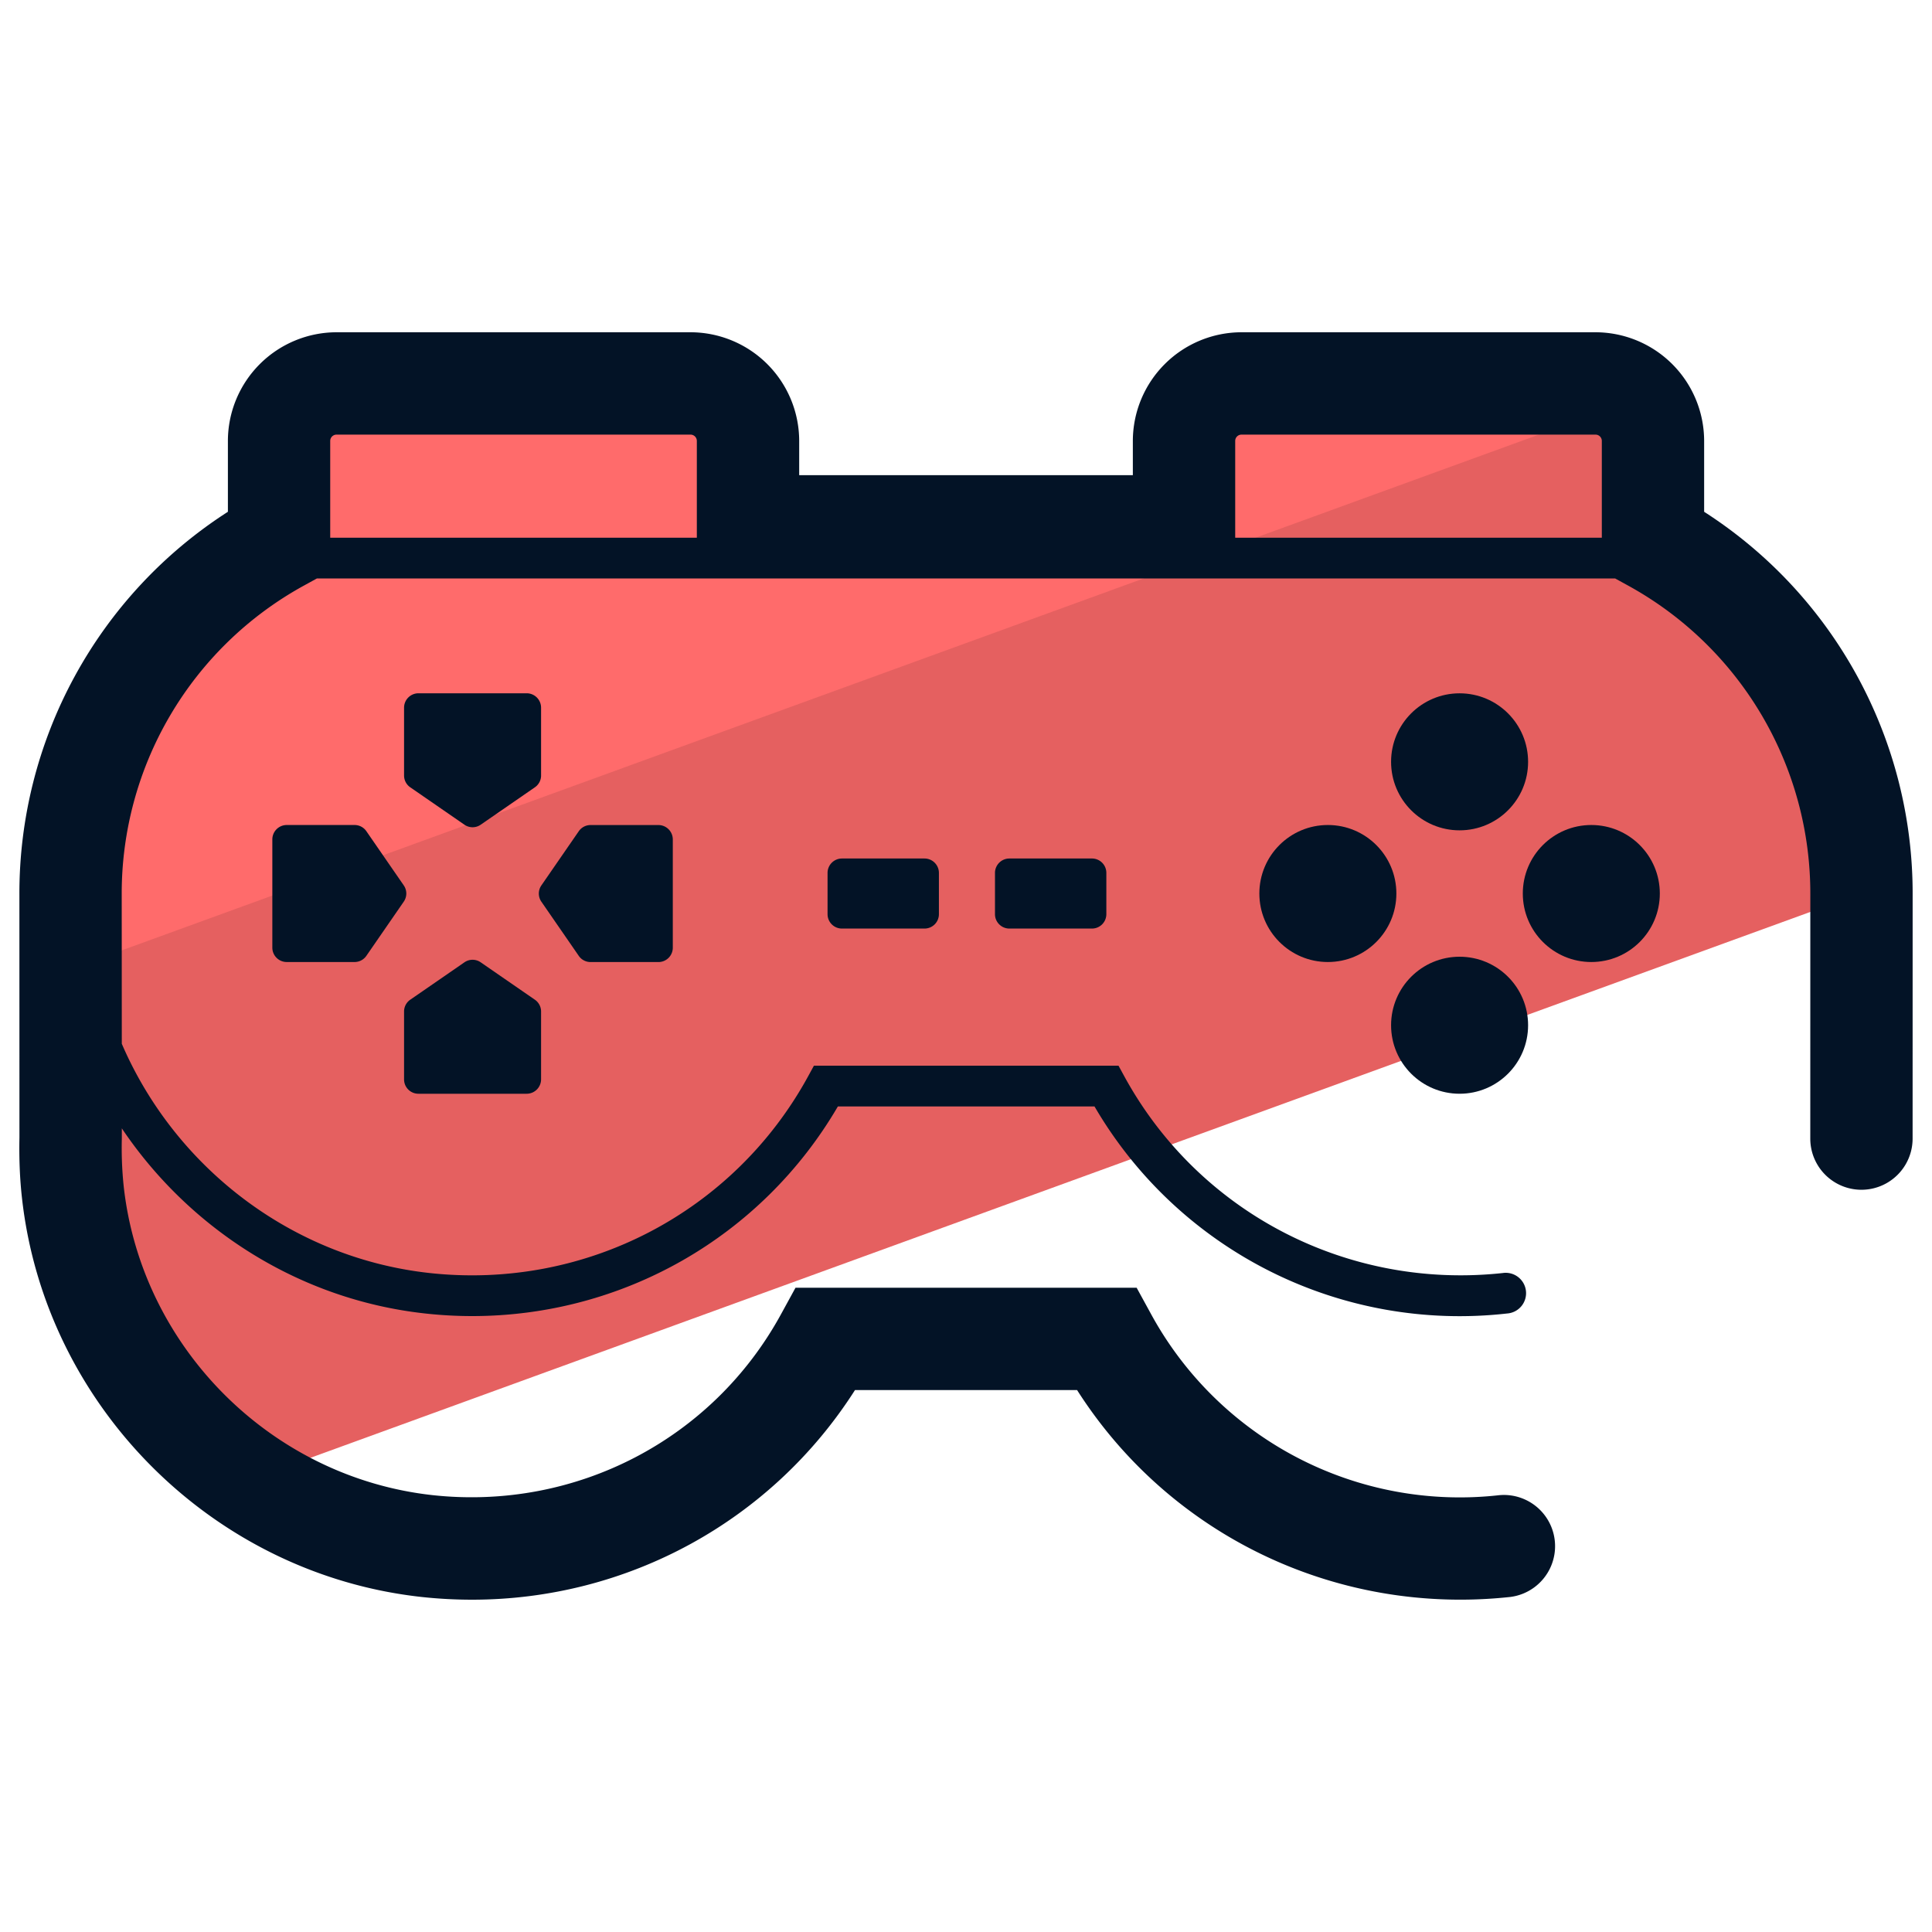 <svg xmlns="http://www.w3.org/2000/svg" version="1" viewBox="0 0 50 50"><path fill="#E56060" d="M1.883 30.846c.34 3.088 2.083 5.79 4.561 7.461l41.73-15.188a10.401 10.401 0 00-5.395-9.121v-2.586c0-.821-.666-1.487-1.487-1.487H32.13c-.821 0-1.487.666-1.487 1.487v2.211H19.358v-2.211c0-.821-.666-1.487-1.487-1.487H8.71c-.822 0-1.487.666-1.487 1.487v2.586a10.402 10.402 0 00-5.396 9.162l.001 6.308c-.01.452.004.912.055 1.378z"/><path fill="#FF6B6B" d="M42.32 10.34a1.48 1.48 0 00-1.029-.417H32.13c-.821 0-1.487.666-1.487 1.487v2.211H19.358V11.41c0-.821-.666-1.487-1.487-1.487H8.71c-.822 0-1.487.666-1.487 1.487v2.586a10.402 10.402 0 00-5.396 9.162v1.919L42.32 10.34z"/><g fill="#031326"><path d="M44.103 13.245v-1.834a2.816 2.816 0 00-2.812-2.812H32.13a2.816 2.816 0 00-2.812 2.812v.886h-8.635v-.886a2.816 2.816 0 00-2.812-2.812H8.71a2.816 2.816 0 00-2.812 2.812v1.834a11.734 11.734 0 00-5.396 9.914l.001 6.282c-.011.553.01 1.06.064 1.549.594 5.401 4.946 9.749 10.348 10.34.437.047.871.07 1.303.07 4.016 0 7.745-2.03 9.909-5.425h5.748c2.397 3.76 6.713 5.842 11.212 5.354a1.325 1.325 0 00-.287-2.634 9.098 9.098 0 01-9.007-4.68l-.377-.689h-8.828l-.377.689c-1.775 3.247-5.311 5.078-9.008 4.68-4.177-.457-7.543-3.82-8.002-7.997a9.515 9.515 0 01-.048-1.235v-.261c1.754 2.607 4.595 4.435 7.852 4.791.407.045.813.067 1.215.067 3.888 0 7.486-2.039 9.464-5.425h6.642a10.937 10.937 0 0010.678 5.358.527.527 0 10-.114-1.047c-4.018.435-7.863-1.56-9.793-5.091l-.15-.275h-7.883l-.15.275c-1.93 3.531-5.773 5.529-9.794 5.091-3.573-.391-6.593-2.74-7.968-5.933l-.002-3.858a9.087 9.087 0 014.71-7.997l.342-.188h33.597l.342.188a9.09 9.09 0 014.71 8.002l-.001 6.307a1.324 1.324 0 002.648 0l.001-6.303a11.733 11.733 0 00-5.396-9.919zM32.13 11.248h9.162c.09 0 .163.073.163.163v2.505h-9.488v-2.505c0-.09.073-.163.163-.163zm-23.42 0h9.161c.09 0 .163.073.163.163v2.505H8.546v-2.505c0-.09.073-.163.164-.163z"/><circle cx="34.365" cy="23.124" r="1.773"/><circle cx="41.183" cy="23.124" r="1.773"/><circle cx="37.774" cy="26.533" r="1.773"/><circle cx="37.774" cy="19.716" r="1.773"/><path d="M10.829 28.306h2.802a.373.373 0 00.372-.372v-1.756a.37.37 0 00-.161-.306l-1.401-.967a.37.37 0 00-.422 0l-1.401.967a.37.37 0 00-.161.306v1.756c0 .206.166.372.372.372zm1.19-6.963a.37.37 0 00.422 0l1.401-.967a.37.37 0 00.161-.306v-1.756a.373.373 0 00-.372-.372h-2.802a.373.373 0 00-.372.372v1.756c0 .122.06.237.161.306l1.401.967zm2.959 3.394a.37.37 0 00.306.161h1.756a.372.372 0 00.372-.372v-2.802a.373.373 0 00-.372-.372h-1.756a.37.37 0 00-.306.161l-.967 1.401a.37.37 0 000 .422l.967 1.401zm-5.496-3.225a.37.37 0 00-.306-.161H7.42a.373.373 0 00-.372.372v2.802c0 .205.167.372.372.372h1.756a.37.37 0 00.306-.161l.967-1.401a.37.37 0 000-.422l-.967-1.401zm12.307.706a.373.373 0 00-.372.372v1.069c0 .205.166.372.372.372h2.138a.372.372 0 00.372-.372V22.59a.373.373 0 00-.372-.372h-2.138zm4.333 0a.373.373 0 00-.372.372v1.069c0 .205.167.372.372.372h2.138a.372.372 0 00.372-.372V22.59a.372.372 0 00-.372-.372h-2.138z"/></g></svg>